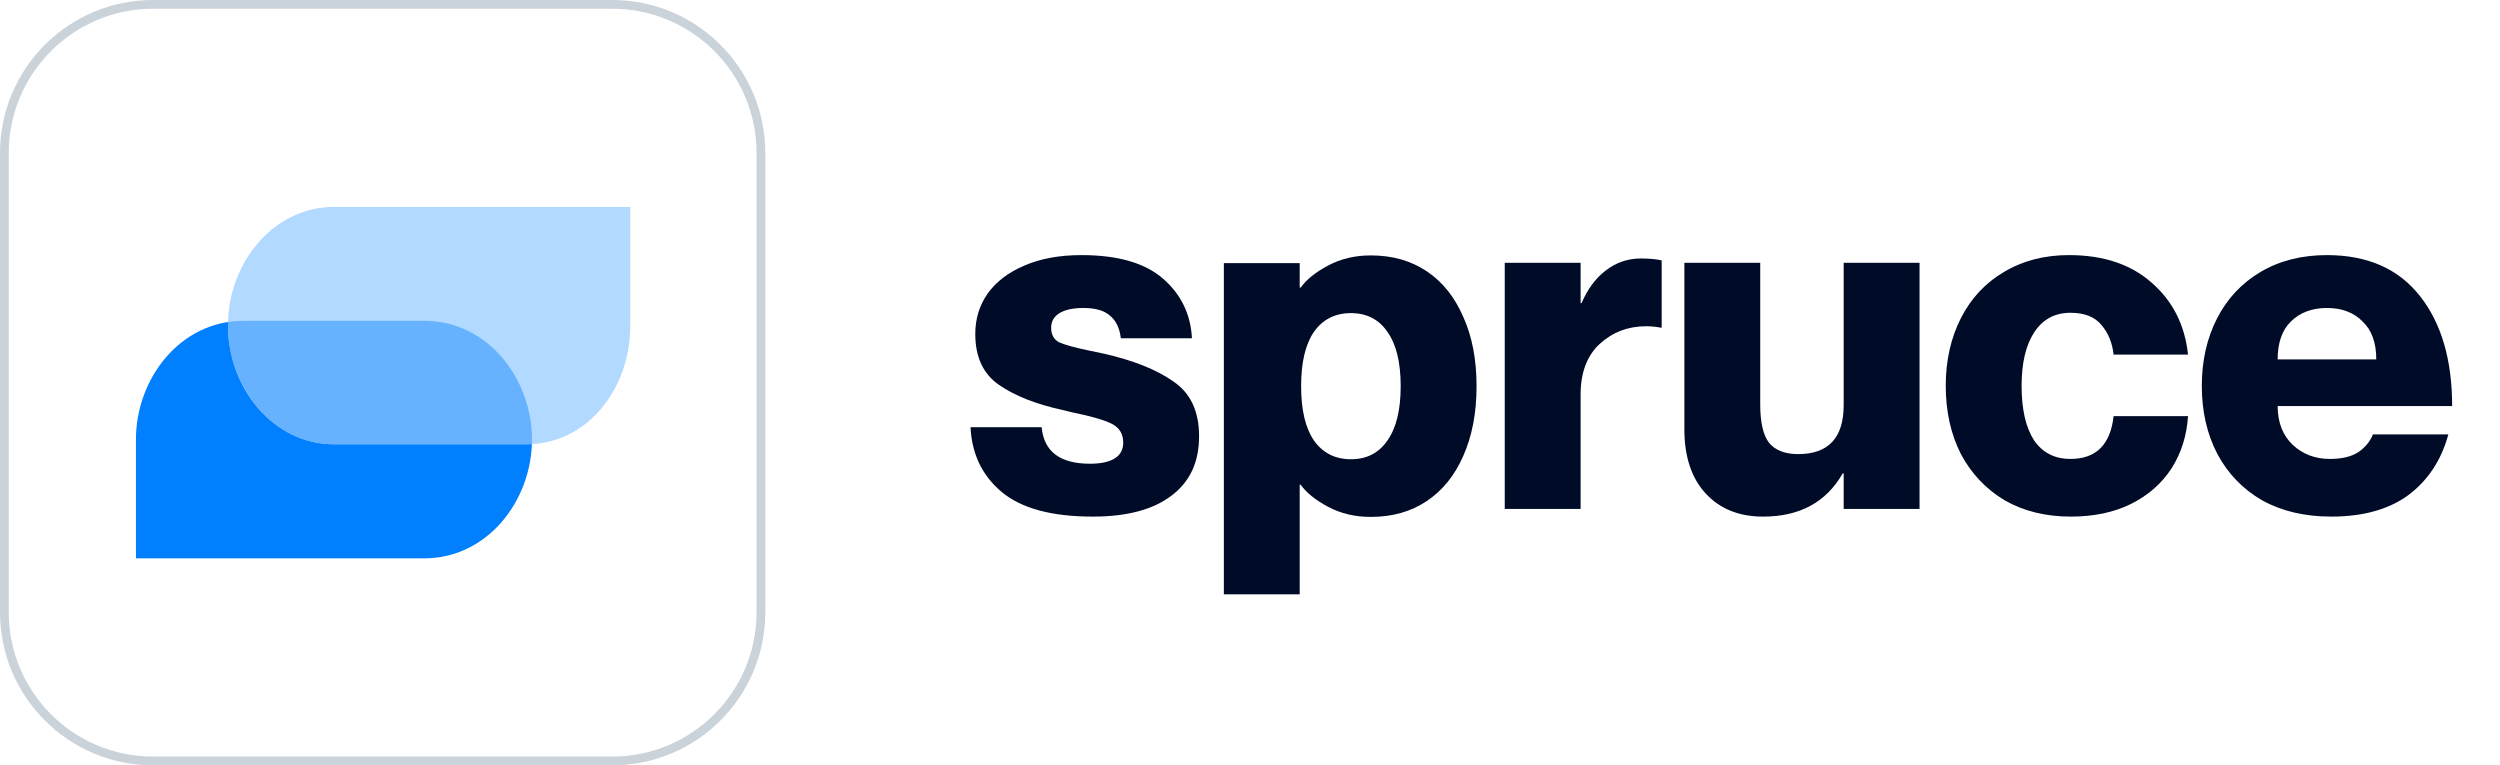 <svg xmlns="http://www.w3.org/2000/svg" width="98" height="30" viewBox="0 0 98 30" fill="none"><path fill-rule="evenodd" clip-rule="evenodd" d="M24 0.343H6C2.876 0.343 0.343 2.876 0.343 6V24C0.343 27.124 2.876 29.657 6 29.657H24C27.124 29.657 29.657 27.124 29.657 24V6C29.657 2.876 27.124 0.343 24 0.343ZM6 0C2.686 0 0 2.686 0 6V24C0 27.314 2.686 30 6 30H24C27.314 30 30 27.314 30 24V6C30 2.686 27.314 0 24 0H6Z" fill="#CAD2DA"></path><path fill-rule="evenodd" clip-rule="evenodd" d="M9.542 12.576C7.077 12.576 5.329 14.824 5.329 17.233V17.235V21.887H16.633C19.098 21.887 20.854 19.633 20.854 17.224L20.854 17.221C20.844 14.824 19.106 12.576 16.632 12.576L9.542 12.576Z" fill="#007FFF"></path><path fill-rule="evenodd" clip-rule="evenodd" d="M8.935 12.764C8.935 10.294 10.724 8.111 13.1 8.111L24.706 8.111V12.778C24.706 15.247 23.013 17.416 20.637 17.416H13.1C10.722 17.416 8.945 15.231 8.935 12.766L8.935 12.764Z" fill="#B2D9FF"></path><path fill-rule="evenodd" clip-rule="evenodd" d="M8.938 12.623C8.937 12.669 8.936 12.716 8.936 12.763L8.936 12.765C8.946 15.23 10.723 17.415 13.101 17.415H20.638C20.709 17.415 20.781 17.413 20.852 17.409C20.854 17.348 20.855 17.286 20.855 17.224L20.855 17.221C20.845 14.824 19.107 12.576 16.633 12.576H9.543C9.336 12.576 9.134 12.592 8.938 12.623Z" fill="#66B2FF"></path><path d="M43.268 13.863C44.433 14.127 45.343 14.491 46 14.956C46.669 15.408 47.004 16.124 47.004 17.104C47.004 18.122 46.638 18.9 45.907 19.441C45.189 19.981 44.166 20.251 42.841 20.251C41.23 20.251 40.04 19.93 39.272 19.29C38.504 18.649 38.095 17.801 38.045 16.746H40.833C40.92 17.701 41.552 18.178 42.729 18.178C43.15 18.178 43.472 18.109 43.696 17.971C43.919 17.833 44.03 17.625 44.03 17.349C44.03 17.01 43.881 16.765 43.584 16.614C43.287 16.463 42.766 16.313 42.023 16.162L41.633 16.068C40.604 15.841 39.78 15.515 39.161 15.088C38.541 14.661 38.231 13.995 38.231 13.09C38.231 12.5 38.392 11.972 38.715 11.508C39.049 11.043 39.526 10.678 40.146 10.415C40.778 10.138 41.527 10 42.395 10C43.819 10 44.885 10.308 45.591 10.923C46.298 11.539 46.675 12.318 46.725 13.26H43.937C43.888 12.858 43.745 12.563 43.51 12.374C43.287 12.173 42.94 12.073 42.469 12.073C42.06 12.073 41.744 12.142 41.521 12.28C41.31 12.418 41.205 12.607 41.205 12.845C41.205 13.109 41.304 13.298 41.502 13.411C41.713 13.511 42.122 13.624 42.729 13.75L43.268 13.863Z" fill="#000C27"></path><path d="M47.975 10.314V23.297H50.948V19.001H50.986C51.209 19.315 51.568 19.604 52.063 19.868C52.559 20.131 53.117 20.263 53.736 20.263C54.579 20.263 55.31 20.056 55.929 19.642C56.549 19.227 57.026 18.637 57.361 17.87C57.708 17.091 57.881 16.181 57.881 15.138C57.881 14.095 57.708 13.191 57.361 12.425C57.026 11.646 56.549 11.049 55.929 10.634C55.31 10.22 54.579 10.012 53.736 10.012C53.117 10.012 52.559 10.144 52.063 10.408C51.568 10.672 51.209 10.961 50.986 11.275H50.948V10.314H47.975ZM52.956 18.002C52.336 18.002 51.853 17.757 51.506 17.267C51.171 16.777 51.004 16.068 51.004 15.138C51.004 14.208 51.171 13.499 51.506 13.009C51.853 12.519 52.336 12.274 52.956 12.274C53.575 12.274 54.052 12.519 54.387 13.009C54.734 13.499 54.907 14.208 54.907 15.138C54.907 16.068 54.734 16.777 54.387 17.267C54.052 17.757 53.575 18.002 52.956 18.002Z" fill="#000C27"></path><path d="M64.32 10.132C64.643 10.132 64.915 10.157 65.138 10.207V12.845H65.101C64.915 12.808 64.723 12.789 64.525 12.789C63.819 12.789 63.212 13.021 62.703 13.486C62.208 13.951 61.96 14.61 61.96 15.465V19.949H58.986V10.302H61.96V11.884H61.997C62.233 11.332 62.549 10.905 62.945 10.603C63.354 10.289 63.812 10.132 64.32 10.132Z" fill="#000C27"></path><path d="M75.246 10.302V19.949H72.272V18.555H72.235C71.59 19.686 70.549 20.251 69.112 20.251C68.17 20.251 67.421 19.949 66.863 19.346C66.306 18.743 66.027 17.902 66.027 16.821V10.302H69.001V15.86C69.001 16.564 69.118 17.066 69.354 17.368C69.602 17.657 69.98 17.801 70.487 17.801C71.677 17.801 72.272 17.16 72.272 15.879V10.302H75.246Z" fill="#000C27"></path><path d="M82.853 13.901C82.803 13.436 82.642 13.046 82.37 12.732C82.109 12.418 81.707 12.261 81.162 12.261C80.555 12.261 80.084 12.512 79.749 13.015C79.415 13.518 79.247 14.221 79.247 15.125C79.247 16.043 79.408 16.752 79.731 17.255C80.065 17.745 80.542 17.99 81.162 17.99C82.165 17.99 82.729 17.431 82.853 16.313H85.771C85.721 17.079 85.505 17.764 85.121 18.366C84.736 18.957 84.204 19.422 83.522 19.761C82.853 20.088 82.072 20.251 81.18 20.251C80.189 20.251 79.322 20.037 78.578 19.61C77.847 19.171 77.277 18.567 76.868 17.801C76.472 17.022 76.273 16.13 76.273 15.125C76.273 14.133 76.472 13.247 76.868 12.469C77.265 11.69 77.829 11.087 78.56 10.659C79.291 10.22 80.139 10 81.106 10C82.457 10 83.541 10.364 84.358 11.093C85.176 11.809 85.647 12.745 85.771 13.901H82.853Z" fill="#000C27"></path><path d="M91.329 17.99C91.8 17.99 92.171 17.902 92.444 17.726C92.717 17.537 92.909 17.305 93.02 17.029H95.975C95.703 18.034 95.182 18.825 94.414 19.403C93.646 19.968 92.636 20.251 91.385 20.251C90.344 20.251 89.439 20.037 88.671 19.61C87.915 19.171 87.333 18.567 86.924 17.801C86.515 17.022 86.311 16.13 86.311 15.125C86.311 14.146 86.509 13.266 86.905 12.487C87.302 11.709 87.872 11.099 88.615 10.659C89.359 10.22 90.226 10 91.217 10C92.803 10 94.018 10.534 94.86 11.602C95.703 12.669 96.124 14.108 96.124 15.917H89.284C89.284 16.558 89.483 17.066 89.879 17.443C90.276 17.808 90.759 17.99 91.329 17.99ZM91.217 12.073C90.635 12.073 90.164 12.249 89.805 12.6C89.458 12.94 89.284 13.436 89.284 14.089H93.15C93.15 13.436 92.971 12.94 92.611 12.6C92.264 12.249 91.8 12.073 91.217 12.073Z" fill="#000C27"></path></svg>